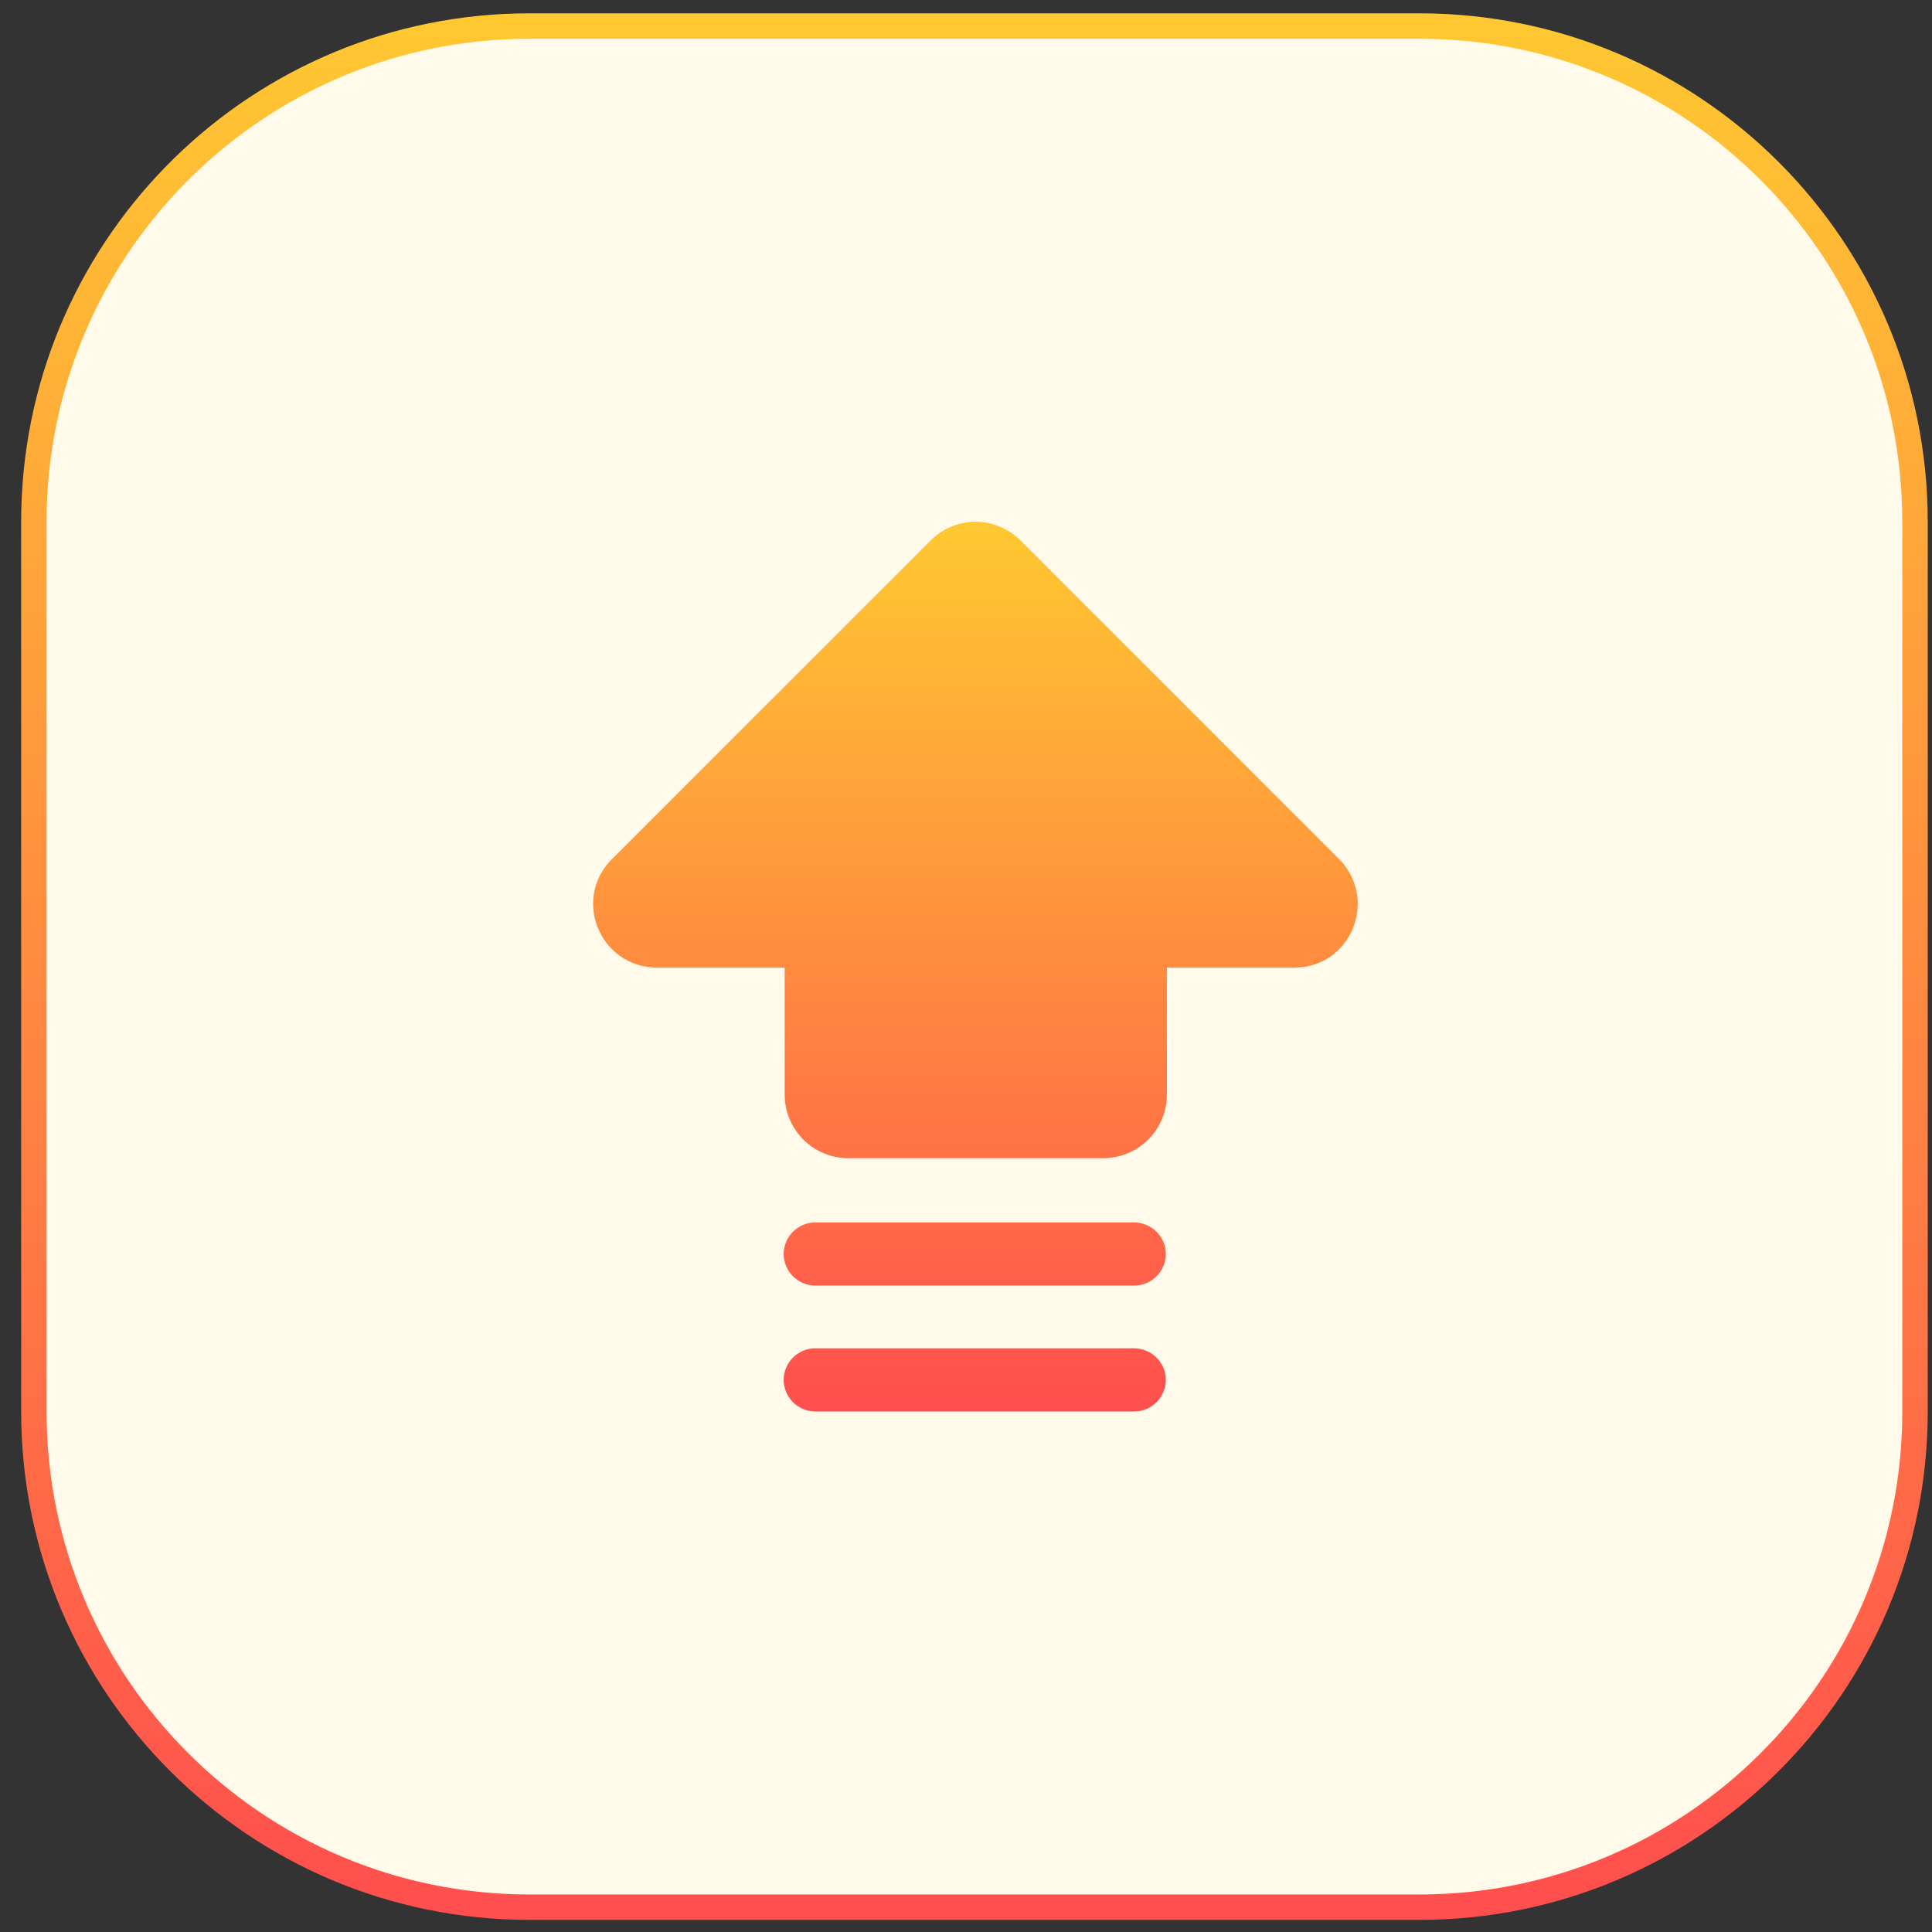 <svg width="76" height="76" viewBox="0 0 76 76" fill="none" xmlns="http://www.w3.org/2000/svg">
<rect x="0" y="0" width="76" height="76" fill="#333333" stroke="none"/>
<path d="M20.832 1.024H55.832C66.602 1.024 75.332 9.754 75.332 20.524V55.524C75.332 66.293 66.602 75.024 55.832 75.024H20.832C10.062 75.024 1.332 66.293 1.332 55.524V20.524L1.339 20.021C1.606 9.484 10.231 1.024 20.832 1.024Z" fill="#FFFAEA" stroke="url(#paint0_linear_171_2603)"/>
<path d="M52.677 33.794L40.15 21.266C40.005 21.122 39.844 20.995 39.669 20.887C39.282 20.652 38.839 20.527 38.386 20.524C37.743 20.524 37.102 20.765 36.602 21.266L24.073 33.794C22.489 35.379 23.611 38.064 25.857 38.064H30.867V43.055C30.867 44.439 31.989 45.561 33.374 45.561H43.397C44.062 45.561 44.699 45.297 45.169 44.827C45.639 44.357 45.903 43.719 45.903 43.055V38.064H50.914C53.139 38.064 54.242 35.379 52.677 33.794ZM44.599 48.086H32.069C31.74 48.088 31.425 48.22 31.193 48.453C30.96 48.686 30.829 49.001 30.827 49.33C30.829 49.659 30.961 49.974 31.193 50.206C31.426 50.439 31.741 50.571 32.069 50.572H44.62C44.949 50.571 45.263 50.439 45.496 50.206C45.728 49.974 45.86 49.659 45.862 49.33C45.862 48.647 45.3 48.086 44.599 48.086ZM44.599 53.037H32.069C31.74 53.039 31.425 53.171 31.193 53.404C30.96 53.637 30.829 53.952 30.827 54.281C30.829 54.61 30.961 54.925 31.193 55.158C31.426 55.39 31.741 55.522 32.069 55.524H44.62C44.949 55.522 45.263 55.39 45.496 55.158C45.728 54.925 45.86 54.61 45.862 54.281C45.862 53.599 45.3 53.037 44.599 53.037Z" fill="white"/>
<path d="M52.677 33.794L40.15 21.266C40.005 21.122 39.844 20.995 39.669 20.887C39.282 20.652 38.839 20.527 38.386 20.524C37.743 20.524 37.102 20.765 36.602 21.266L24.073 33.794C22.489 35.379 23.611 38.064 25.857 38.064H30.867V43.055C30.867 44.439 31.989 45.561 33.374 45.561H43.397C44.062 45.561 44.699 45.297 45.169 44.827C45.639 44.357 45.903 43.719 45.903 43.055V38.064H50.914C53.139 38.064 54.242 35.379 52.677 33.794ZM44.599 48.086H32.069C31.74 48.088 31.425 48.22 31.193 48.453C30.96 48.686 30.829 49.001 30.827 49.33C30.829 49.659 30.961 49.974 31.193 50.206C31.426 50.439 31.741 50.571 32.069 50.572H44.62C44.949 50.571 45.263 50.439 45.496 50.206C45.728 49.974 45.86 49.659 45.862 49.33C45.862 48.647 45.3 48.086 44.599 48.086ZM44.599 53.037H32.069C31.74 53.039 31.425 53.171 31.193 53.404C30.96 53.637 30.829 53.952 30.827 54.281C30.829 54.61 30.961 54.925 31.193 55.158C31.426 55.39 31.741 55.522 32.069 55.524H44.62C44.949 55.522 45.263 55.39 45.496 55.158C45.728 54.925 45.86 54.61 45.862 54.281C45.862 53.599 45.3 53.037 44.599 53.037Z" fill="url(#paint1_linear_171_2603)"/>
<defs>
<linearGradient id="paint0_linear_171_2603" x1="38.332" y1="0.524" x2="38.332" y2="75.524" gradientUnits="userSpaceOnUse">
<stop stop-color="#FFC831"/>
<stop offset="1" stop-color="#FF4E4E"/>
</linearGradient>
<linearGradient id="paint1_linear_171_2603" x1="38.371" y1="20.524" x2="38.371" y2="55.524" gradientUnits="userSpaceOnUse">
<stop stop-color="#FFC831"/>
<stop offset="1" stop-color="#FF4E4E"/>
</linearGradient>
</defs>
</svg>
